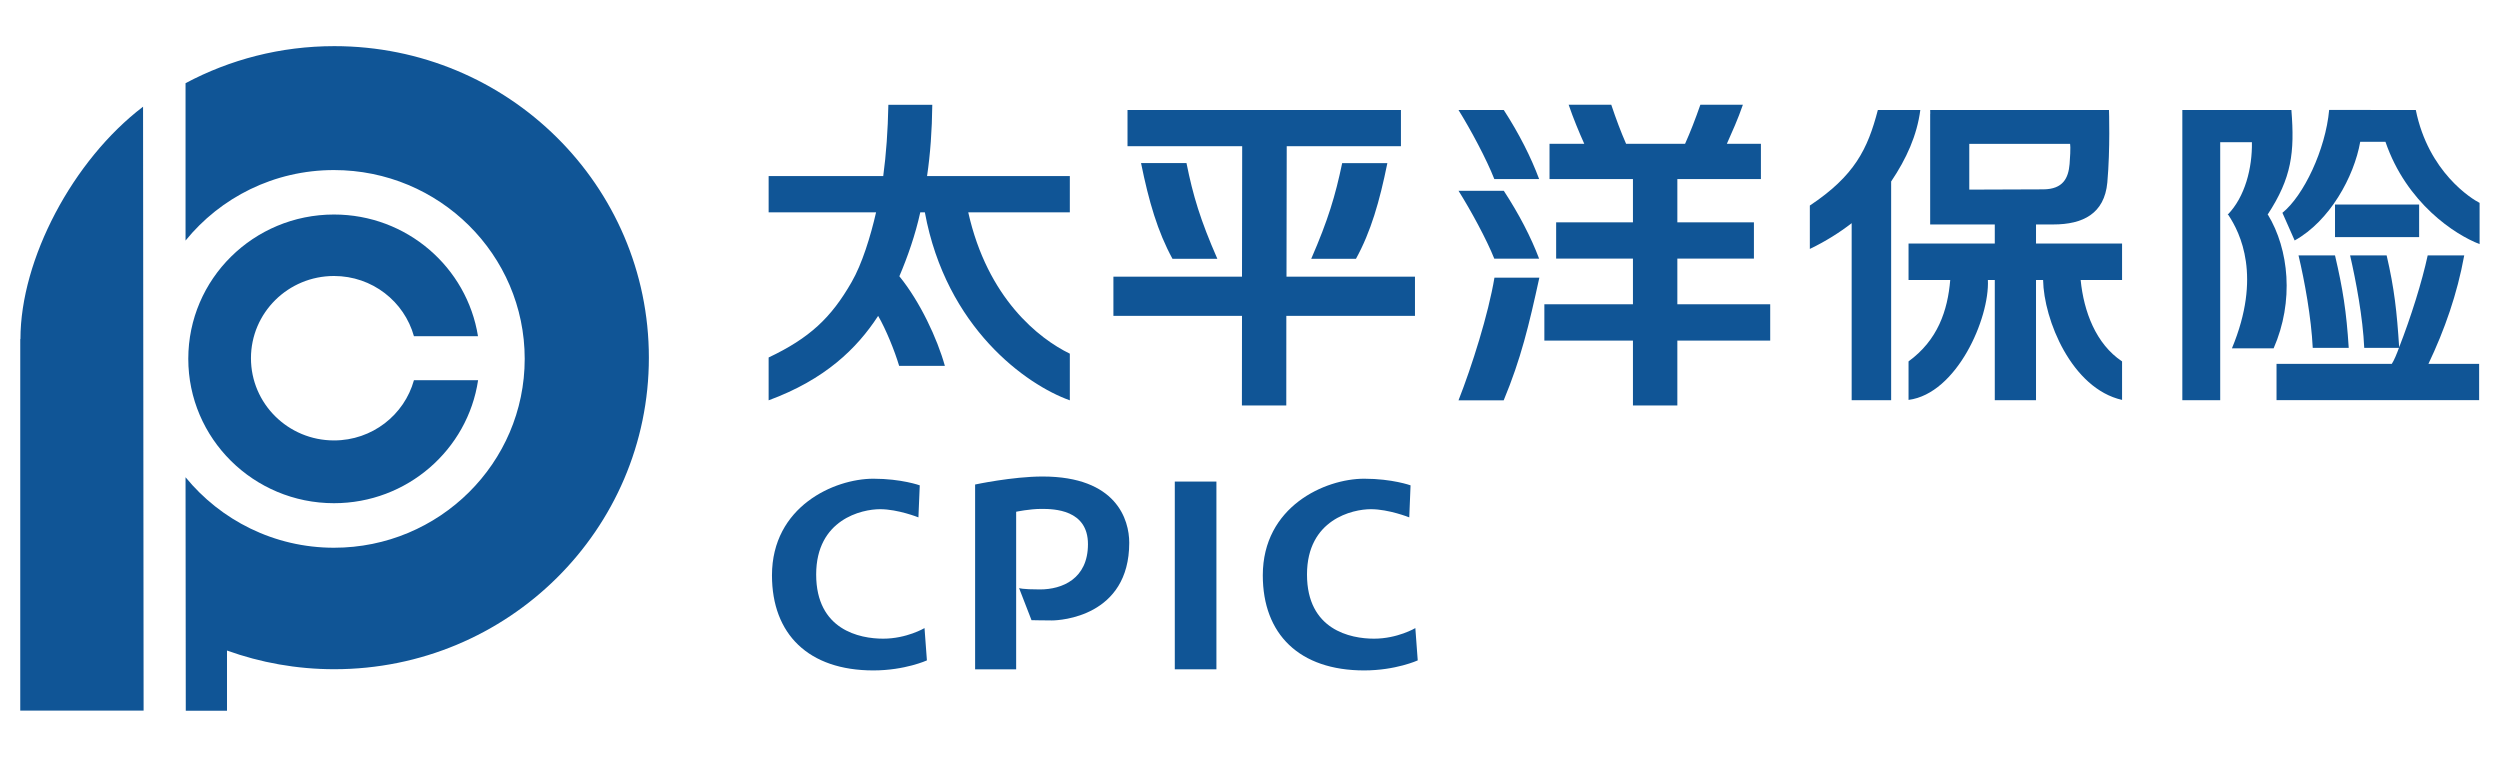 <?xml version="1.0" encoding="utf-8"?>
<!-- Generator: Adobe Illustrator 16.0.0, SVG Export Plug-In . SVG Version: 6.00 Build 0)  -->
<!DOCTYPE svg PUBLIC "-//W3C//DTD SVG 1.1//EN" "http://www.w3.org/Graphics/SVG/1.1/DTD/svg11.dtd">
<svg version="1.1" id="图层_1" xmlns="http://www.w3.org/2000/svg" xmlns:xlink="http://www.w3.org/1999/xlink" x="0px" y="0px"
	 width="595.28px" height="181.052px" viewBox="0 0 595.28 181.052" enable-background="new 0 0 595.28 181.052"
	 xml:space="preserve">
<g>
	<defs>
		<rect id="SVGID_1_" x="4.824" y="10.977" width="585.597" height="158.278"/>
	</defs>
	<clipPath id="SVGID_2_">
		<use xlink:href="#SVGID_1_"  overflow="visible"/>
	</clipPath>
	<path clip-path="url(#SVGID_2_)" fill="#105596" d="M4.868,80.728H4.824v88.482h29.37L34.063,25.407
		C17.331,38.139,4.868,61.751,4.868,80.728 M79.604,10.987c-12.836,0-24.877,3.2-35.423,8.82V57.28
		c8.327-10.255,21.07-16.786,35.341-16.786c25.091,0,45.417,20.139,45.417,44.956c0,24.812-20.325,44.973-45.417,44.973
		c-14.271,0-27.014-6.596-35.341-16.786l0.055,55.596h9.817v-14.332c7.977,2.871,16.572,4.448,25.551,4.448
		c41.39,0,74.901-33.221,74.901-74.184C154.506,44.187,120.994,10.987,79.604,10.987"/>
	<path clip-path="url(#SVGID_2_)" fill="#105596" d="M79.528,65.717c9.111,0,16.737,6.07,19.038,14.343h15.252
		c-2.629-16.425-16.956-28.981-34.29-28.981c-19.152,0-34.695,15.351-34.695,34.361c0,18.972,15.542,34.377,34.695,34.377
		c17.411,0,31.841-12.731,34.312-29.282H98.565c-2.301,8.267-9.927,14.337-19.038,14.337c-10.929,0-19.771-8.771-19.771-19.574
		C59.756,74.483,68.599,65.717,79.528,65.717"/>
	<path clip-path="url(#SVGID_2_)" fill="#105596" d="M221.99,24.947h-10.458c-0.121,6.158-0.526,11.812-1.222,16.972h-27.288v0.953
		v7.681h25.584c-1.315,5.742-3.331,12.294-5.824,16.611c-4.881,8.524-9.998,13.324-19.761,17.958v10.201
		c13.433-4.953,21.015-12.315,26.077-20.106c1.841,3.167,3.906,8.24,5.002,11.899h10.886c-1.819-6.52-5.922-15.296-10.836-21.333
		c1.972-4.646,3.813-9.883,4.98-15.23h1.09c5.057,27.491,24.166,41.088,34.52,44.77v-11.11c-7.39-3.583-19.613-13.203-24.188-33.66
		h24.188v-7.681v-0.953h-33.994C221.519,36.67,221.924,31.072,221.99,24.947"/>
	<polygon clip-path="url(#SVGID_2_)" fill="#105596" points="306.385,34.819 333.58,34.819 333.58,26.196 268.474,26.196 
		268.474,34.819 295.779,34.819 295.735,65.871 265.116,65.871 265.116,75.217 295.735,75.217 295.713,96.539 306.281,96.539 
		306.292,75.217 336.922,75.217 336.922,65.871 306.33,65.871 	"/>
	<path clip-path="url(#SVGID_2_)" fill="#105596" d="M282.516,38.829h-10.82c1.862,9.171,3.95,16.315,7.483,22.791h10.683
		C285.792,52.317,284.083,46.619,282.516,38.829"/>
	<path clip-path="url(#SVGID_2_)" fill="#105596" d="M322.875,61.62c3.551-6.465,5.61-13.62,7.473-22.78h-10.76
		c-1.632,7.791-3.33,13.488-7.368,22.78H322.875z"/>
	<path clip-path="url(#SVGID_2_)" fill="#105596" d="M484.797,53.445h4.13c7.057,0,12.162-2.575,12.853-9.993
		c0.713-7.987,0.395-17.257,0.395-17.257h-42.578l0.021,0.876h-0.021v26.373h5.764h3.09h6.53v4.537h-20.534v8.688h9.928
		c-0.614,7.297-2.959,14.299-9.928,19.383v9.171c11.505-1.49,19.328-19.47,18.891-28.554h1.644V95.29h9.817V66.67h1.687
		c0.165,9.456,6.794,25.837,18.803,28.554v-9.171c-6.246-4.164-9.116-11.877-9.861-19.383h9.861v-8.688h-20.489V53.445z
		 M468.909,45.151V34.26h23.995c0,0,0.22,0.614-0.109,4.789c-0.285,3.364-1.556,5.993-6.224,6.037L468.909,45.151z"/>
	<path clip-path="url(#SVGID_2_)" fill="#105596" d="M447.138,26.196c-2.422,9.324-5.533,15.646-16.194,22.747v10.332
		c3.77-1.819,7.078-3.9,9.96-6.136V95.29h9.4V43.212c3.66-5.446,6.137-10.924,6.947-17.016H447.138z"/>
	<path clip-path="url(#SVGID_2_)" fill="#105596" d="M575.234,26.196l-20.632-0.022c-0.865,9.478-6.081,20.424-11.132,24.5
		l2.914,6.585c8.339-4.624,14.146-15.142,15.614-23.502h6.004c5.019,14.627,16.6,22.144,22.418,24.368v-9.817
		C588.536,47.364,578.215,40.977,575.234,26.196"/>
	<rect x="555.994" y="48.701" clip-path="url(#SVGID_2_)" fill="#105596" width="20.029" height="7.757"/>
	<path clip-path="url(#SVGID_2_)" fill="#105596" d="M540.02,51.123h-0.088c5.764-8.787,6.476-14.835,5.676-24.927h-1.721h-1.479
		h-5.435h-8.316h-7.703h-1.314V95.29h9.018V33.854h7.549c0.109,6.158-1.644,13.039-5.774,17.268l0.165,0.066
		c2.87,4.317,7.977,14.638,0.854,31.753h9.927C546.298,71.689,545.016,59.362,540.02,51.123"/>
	<path clip-path="url(#SVGID_2_)" fill="#105596" d="M547.306,60.819c1.457,6.114,3.035,14.803,3.386,22.013h8.568
		c-0.537-8.59-1.402-14.058-3.266-22.013H547.306z"/>
	<path clip-path="url(#SVGID_2_)" fill="#105596" d="M586.762,60.819h-8.7c-1.337,6.224-3.988,14.693-6.793,21.87
		c-0.548-8.502-1.14-13.948-2.98-21.87h-8.7c1.402,6.114,3.047,14.803,3.364,22.013h8.272c-0.548,1.49-1.15,2.947-1.709,3.813
		h-27.447v8.634h48.243v-8.634h-12.074C582.083,78.559,585.085,70.045,586.762,60.819"/>
	<path clip-path="url(#SVGID_2_)" fill="#105596" d="M399.398,61.576h18.232v-8.634h-18.232V42.631h19.897v-8.393h-8.108
		c1.206-2.717,2.652-5.895,3.813-9.292h-10.124c-1.184,3.396-2.367,6.464-3.638,9.292h-14.047c-1.238-2.827-2.389-5.895-3.528-9.292
		h-10.146c1.161,3.396,2.498,6.574,3.714,9.292h-8.272v8.393h19.865v10.311h-18.287v8.634h18.287v10.88h-21.093v8.645h21.093v15.438
		h10.573V81.101h22.111v-8.645h-22.111V61.576z"/>
	<path clip-path="url(#SVGID_2_)" fill="#105596" d="M347.287,45.425c2.915,4.635,6.684,11.56,8.524,16.172h10.672
		c-1.928-5.106-4.766-10.584-8.414-16.172H347.287z"/>
	<path clip-path="url(#SVGID_2_)" fill="#105596" d="M347.287,26.196c2.915,4.689,6.684,11.724,8.524,16.435h10.672
		c-1.928-5.183-4.766-10.803-8.414-16.435H347.287z"/>
	<path clip-path="url(#SVGID_2_)" fill="#105596" d="M355.845,66.112c-1.436,8.667-5.38,21.136-8.558,29.211h10.76
		c4.098-9.85,6.005-17.827,8.492-29.211H355.845z"/>
	<path clip-path="url(#SVGID_2_)" fill="#105596" d="M219.004,115.566c0,0-4.355-1.578-11.044-1.578
		c-9.33,0-24.144,6.618-24.144,23.01c0,14.003,8.694,22.637,24.144,22.637c7.511,0,12.748-2.389,12.748-2.389l-0.57-7.691
		c0,0-4.235,2.52-9.845,2.52s-15.953-2.081-15.953-15.273c0-13.17,10.918-15.559,15.203-15.559c4.29,0,9.144,1.95,9.144,1.95
		L219.004,115.566z"/>
	<path clip-path="url(#SVGID_2_)" fill="#105596" d="M335.87,115.566c0,0-4.35-1.578-11.045-1.578
		c-9.335,0-24.138,6.618-24.138,23.01c0,14.003,8.694,22.637,24.138,22.637c7.517,0,12.754-2.389,12.754-2.389l-0.569-7.691
		c0,0-4.229,2.52-9.84,2.52c-5.609,0-15.958-2.081-15.958-15.273c0-13.17,10.918-15.559,15.202-15.559s9.149,1.95,9.149,1.95
		L335.87,115.566z"/>
	<path clip-path="url(#SVGID_2_)" fill="#105596" d="M232.185,115.369v44.003h9.773v-37.517c0,0,3.15-0.68,6.054-0.68
		c2.898,0,11.044,0.132,11.044,8.394s-6.13,10.781-11.422,10.781c-4.41,0-4.985-0.328-4.985-0.328l2.964,7.647
		c0,0,2.909,0.065,4.859,0.065s18.413-0.898,18.413-18.495c0-5.479-3.019-15.777-20.626-15.777
		C241.082,113.462,232.185,115.369,232.185,115.369"/>
	<rect x="279.732" y="114.667" clip-path="url(#SVGID_2_)" fill="#105596" width="9.911" height="44.704"/>
</g>
</svg>

